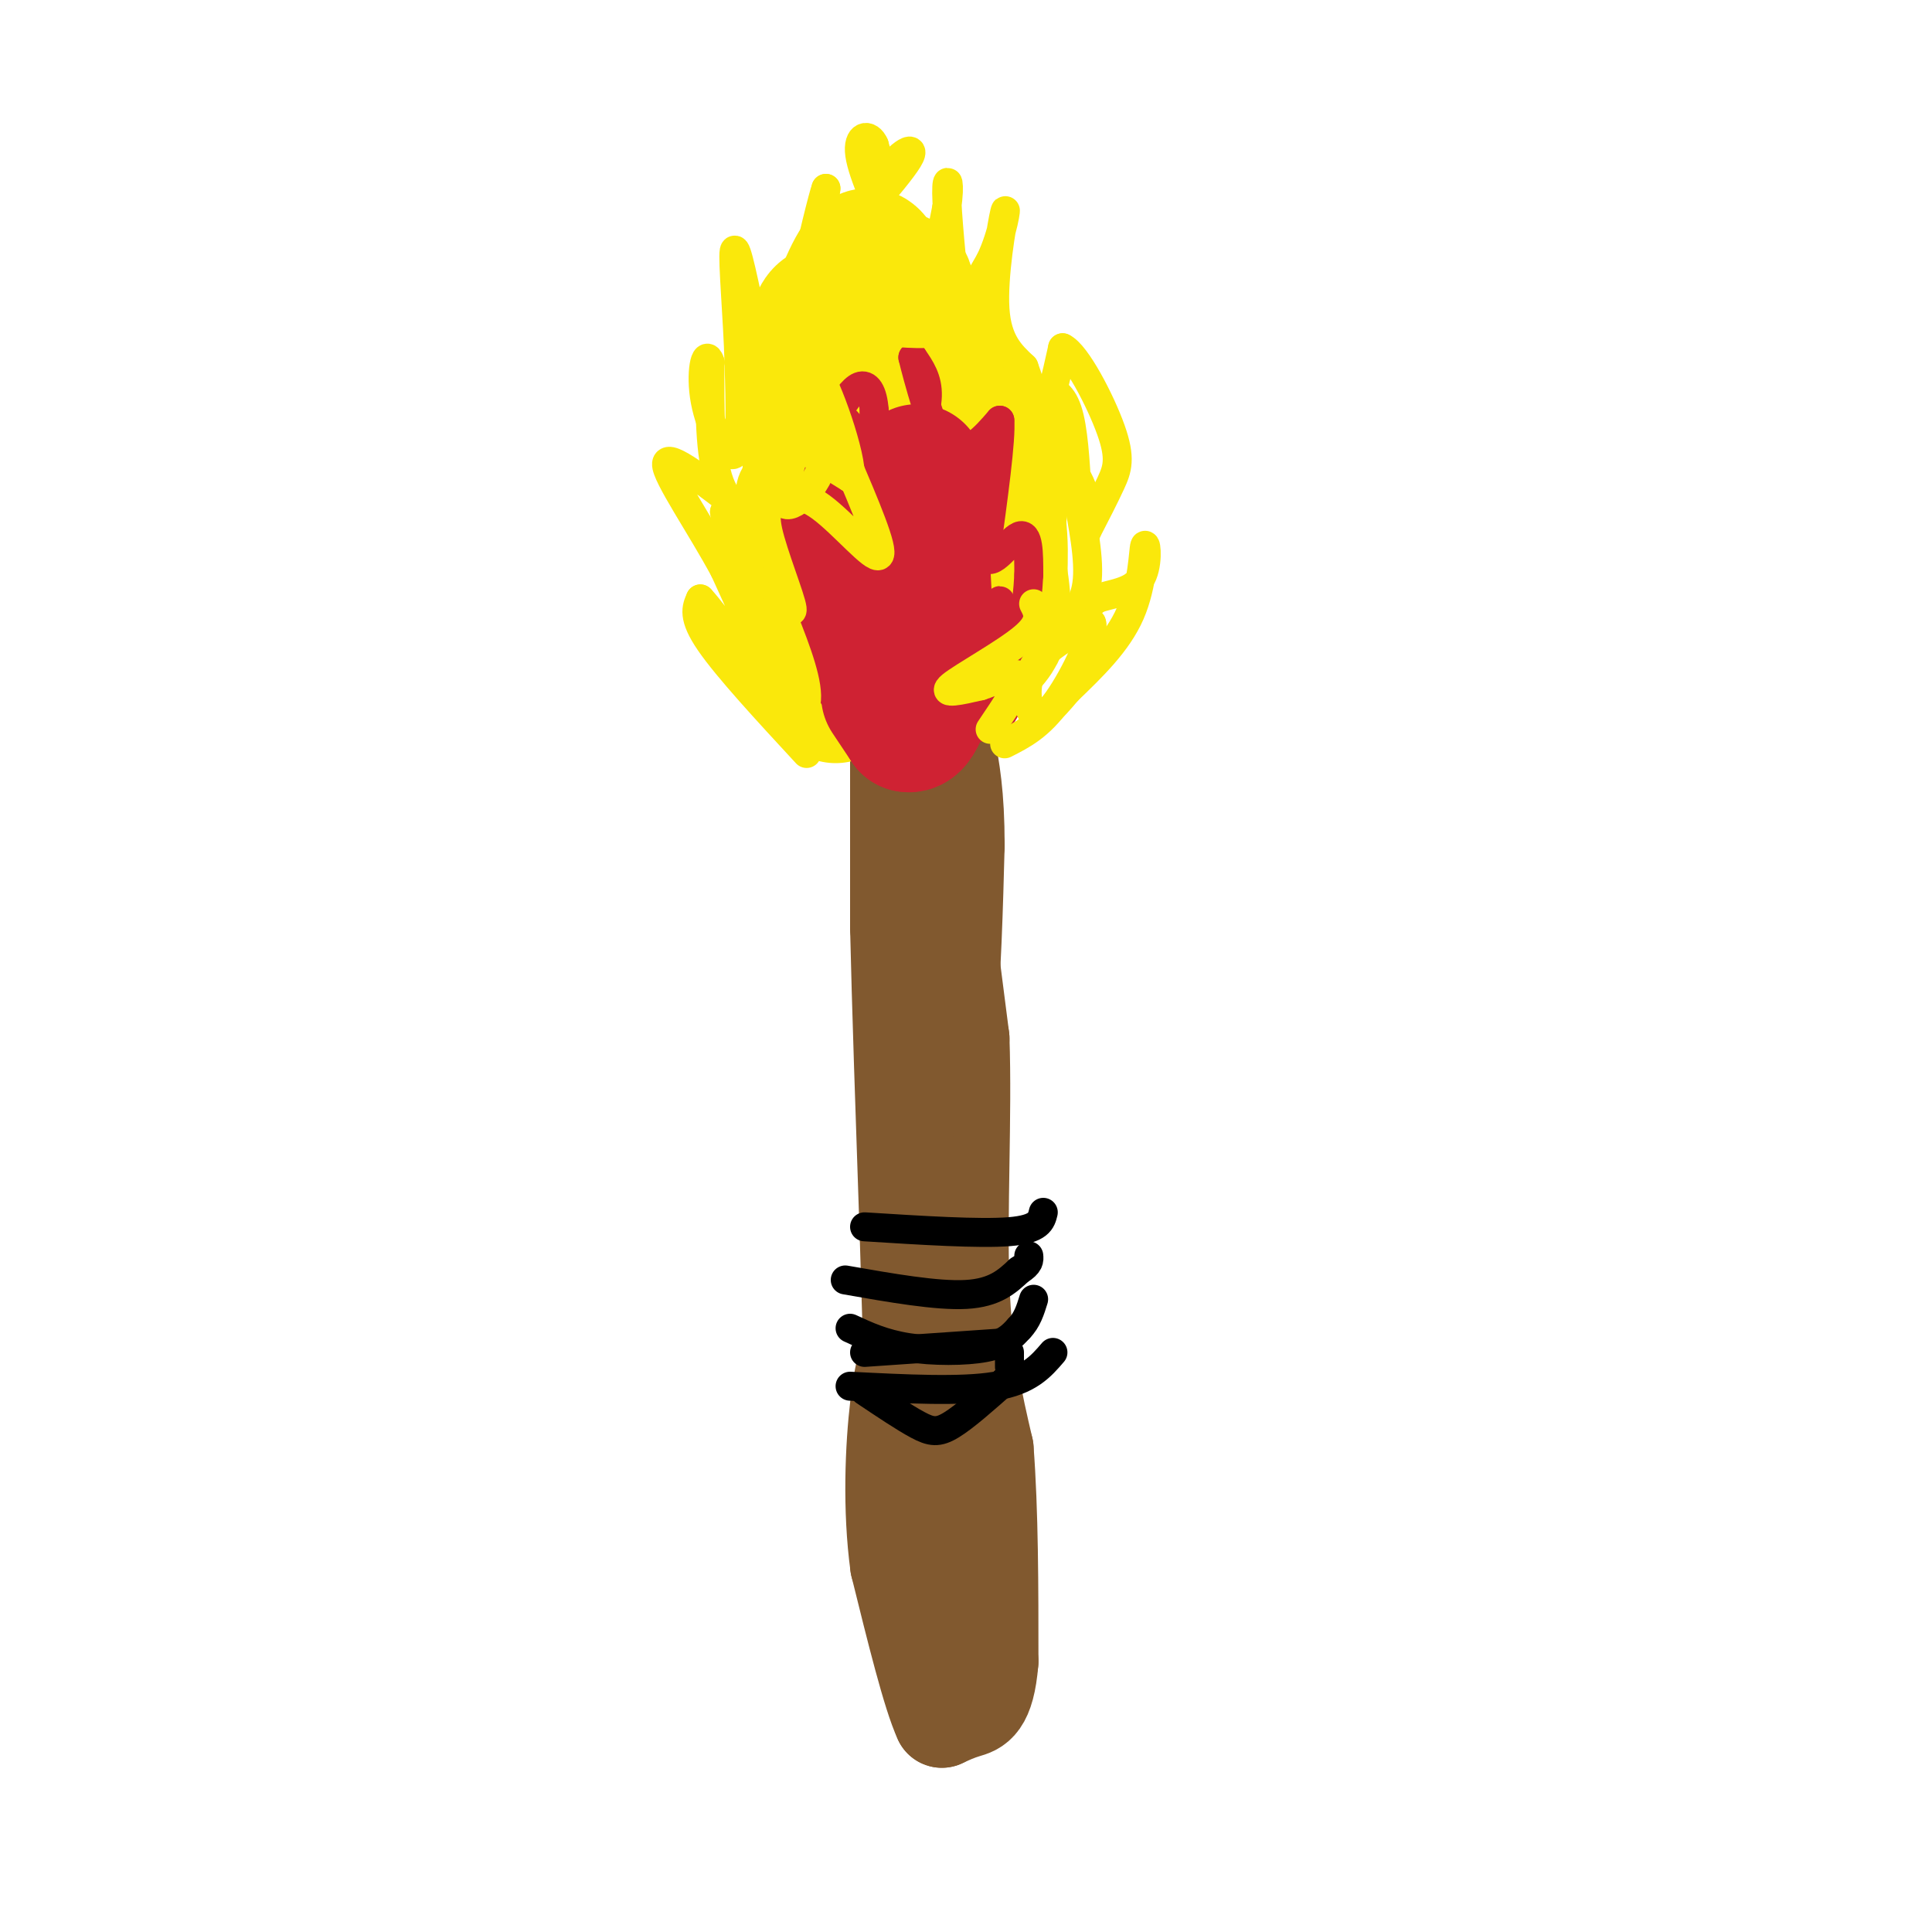 <svg viewBox='0 0 400 400' version='1.1' xmlns='http://www.w3.org/2000/svg' xmlns:xlink='http://www.w3.org/1999/xlink'><g fill='none' stroke='rgb(129,89,47)' stroke-width='20' stroke-linecap='round' stroke-linejoin='round'><path d='M194,176c0.000,0.000 5.000,39.000 5,39'/><path d='M199,215c0.556,15.889 -0.556,36.111 0,51c0.556,14.889 2.778,24.444 5,34'/><path d='M204,300c1.000,13.000 1.000,28.500 1,44'/><path d='M205,344c-0.733,8.978 -3.067,9.422 -5,10c-1.933,0.578 -3.467,1.289 -5,2'/><path d='M195,356c-2.333,-5.000 -5.667,-18.500 -9,-32'/><path d='M186,324c-1.578,-11.556 -1.022,-24.444 0,-33c1.022,-8.556 2.511,-12.778 4,-17'/><path d='M190,274c1.667,-12.333 3.833,-34.667 6,-57'/><path d='M196,217c1.333,-16.500 1.667,-29.250 2,-42'/><path d='M198,175c0.000,-10.500 -1.000,-15.750 -2,-21'/><path d='M196,154c-0.286,-4.917 0.000,-6.708 -2,-7c-2.000,-0.292 -6.286,0.917 -8,2c-1.714,1.083 -0.857,2.042 0,3'/><path d='M186,152c0.000,2.833 0.000,8.417 0,14'/><path d='M186,166c0.000,6.667 0.000,16.333 0,26'/><path d='M186,192c0.333,15.000 1.167,39.500 2,64'/><path d='M188,256c0.500,16.167 0.750,24.583 1,33'/><path d='M189,289c0.167,5.500 0.083,2.750 0,0'/></g>
<g fill='none' stroke='rgb(207,34,51)' stroke-width='28' stroke-linecap='round' stroke-linejoin='round'><path d='M184,134c0.000,0.000 -3.000,-3.000 -3,-3'/><path d='M181,131c-1.222,-0.156 -2.778,0.956 -3,-5c-0.222,-5.956 0.889,-18.978 2,-32'/><path d='M180,94c0.578,-8.800 1.022,-14.800 2,-18c0.978,-3.200 2.489,-3.600 4,-4'/><path d='M186,72c2.500,6.000 6.750,23.000 11,40'/><path d='M197,112c2.111,9.289 1.889,12.511 0,16c-1.889,3.489 -5.444,7.244 -9,11'/><path d='M188,139c-3.178,1.178 -6.622,-1.378 -9,-4c-2.378,-2.622 -3.689,-5.311 -5,-8'/><path d='M174,127c-0.956,-5.689 -0.844,-15.911 1,-25c1.844,-9.089 5.422,-17.044 9,-25'/><path d='M184,77c1.800,-4.911 1.800,-4.689 1,-4c-0.800,0.689 -2.400,1.844 -4,3'/></g>
<g fill='none' stroke='rgb(250,232,11)' stroke-width='28' stroke-linecap='round' stroke-linejoin='round'><path d='M173,144c0.000,0.000 -4.000,-16.000 -4,-16'/><path d='M169,128c-1.067,-13.556 -1.733,-39.444 -1,-52c0.733,-12.556 2.867,-11.778 5,-11'/><path d='M173,65c2.111,-5.178 4.889,-12.622 7,-12c2.111,0.622 3.556,9.311 5,18'/><path d='M185,71c4.600,7.600 13.600,17.600 18,26c4.400,8.400 4.200,15.200 4,22'/><path d='M207,119c0.988,6.333 1.458,11.167 -3,15c-4.458,3.833 -13.845,6.667 -18,2c-4.155,-4.667 -3.077,-16.833 -2,-29'/><path d='M184,107c0.333,-11.667 2.167,-26.333 4,-41'/><path d='M188,66c0.333,-8.167 -0.833,-8.083 -2,-8'/><path d='M186,58c-1.464,-0.048 -4.125,3.833 -1,11c3.125,7.167 12.036,17.619 16,24c3.964,6.381 2.982,8.690 2,11'/><path d='M203,104c-0.048,4.690 -1.167,10.917 0,11c1.167,0.083 4.619,-5.976 4,-13c-0.619,-7.024 -5.310,-15.012 -10,-23'/><path d='M197,79c-2.167,-5.000 -2.583,-6.000 -3,-7'/></g>
<g fill='none' stroke='rgb(207,34,51)' stroke-width='28' stroke-linecap='round' stroke-linejoin='round'><path d='M181,137c0.000,0.000 -5.000,-15.000 -5,-15'/><path d='M176,122c-0.500,-5.333 0.750,-11.167 2,-17'/><path d='M178,105c1.333,2.500 3.667,17.250 6,32'/><path d='M184,137c1.833,0.000 3.417,-16.000 5,-32'/><path d='M189,105c0.956,-7.111 0.844,-8.889 1,-6c0.156,2.889 0.578,10.444 1,18'/><path d='M191,117c0.333,6.167 0.667,12.583 1,19'/><path d='M184,144c0.000,0.000 4.000,6.000 4,6'/><path d='M188,150c1.167,0.333 2.083,-1.833 3,-4'/></g>
<g fill='none' stroke='rgb(207,34,51)' stroke-width='6' stroke-linecap='round' stroke-linejoin='round'><path d='M180,102c0.000,0.000 1.000,-17.000 1,-17'/><path d='M181,85c-0.289,-4.022 -1.511,-5.578 -3,-5c-1.489,0.578 -3.244,3.289 -5,6'/><path d='M173,86c-1.167,1.833 -1.583,3.417 -2,5'/><path d='M171,91c0.321,-0.774 2.125,-5.208 4,-4c1.875,1.208 3.821,8.060 6,10c2.179,1.940 4.589,-1.030 7,-4'/><path d='M188,93c2.111,-2.711 3.889,-7.489 4,-11c0.111,-3.511 -1.444,-5.756 -3,-8'/><path d='M189,74c0.822,3.556 4.378,16.444 7,21c2.622,4.556 4.311,0.778 6,-3'/><path d='M202,92c1.833,-1.333 3.417,-3.167 5,-5'/><path d='M207,87c0.333,3.833 -1.333,15.917 -3,28'/><path d='M204,115c1.000,3.111 5.000,-3.111 7,-4c2.000,-0.889 2.000,3.556 2,8'/><path d='M213,119c-0.267,6.044 -1.933,17.156 -3,20c-1.067,2.844 -1.533,-2.578 -2,-8'/><path d='M208,131c-0.578,-3.556 -1.022,-8.444 -1,-6c0.022,2.444 0.511,12.222 1,22'/><path d='M208,147c-1.940,4.333 -7.292,4.167 -12,3c-4.708,-1.167 -8.774,-3.333 -13,-10c-4.226,-6.667 -8.613,-17.833 -13,-29'/><path d='M170,111c-3.000,-7.000 -4.000,-10.000 -5,-13'/><path d='M165,98c-1.889,0.644 -4.111,8.756 -3,14c1.111,5.244 5.556,7.622 10,10'/><path d='M172,122c1.833,1.833 1.417,1.417 1,1'/></g>
<g fill='none' stroke='rgb(250,232,11)' stroke-width='6' stroke-linecap='round' stroke-linejoin='round'><path d='M171,57c-1.644,-0.333 -3.289,-0.667 -1,-3c2.289,-2.333 8.511,-6.667 11,-11c2.489,-4.333 1.244,-8.667 0,-13'/><path d='M181,30c-1.022,-2.467 -3.578,-2.133 -3,2c0.578,4.133 4.289,12.067 8,20'/><path d='M186,52c2.267,7.556 3.933,16.444 7,17c3.067,0.556 7.533,-7.222 12,-15'/><path d='M205,54c2.726,-5.631 3.542,-12.208 3,-10c-0.542,2.208 -2.440,13.202 -2,20c0.440,6.798 3.220,9.399 6,12'/><path d='M212,76c1.644,4.444 2.756,9.556 4,9c1.244,-0.556 2.622,-6.778 4,-13'/><path d='M220,72c2.821,1.298 7.875,11.042 10,17c2.125,5.958 1.321,8.131 0,11c-1.321,2.869 -3.161,6.435 -5,10'/><path d='M225,110c-0.457,0.258 0.900,-4.097 -1,-9c-1.900,-4.903 -7.056,-10.356 -9,-14c-1.944,-3.644 -0.677,-5.481 1,-6c1.677,-0.519 3.765,0.280 5,4c1.235,3.720 1.618,10.360 2,17'/><path d='M223,102c1.071,6.393 2.750,13.875 2,19c-0.750,5.125 -3.929,7.893 -4,8c-0.071,0.107 2.964,-2.446 6,-5'/><path d='M227,124c2.900,-1.083 7.148,-1.290 9,-4c1.852,-2.710 1.306,-7.922 1,-7c-0.306,0.922 -0.373,7.978 -3,14c-2.627,6.022 -7.813,11.011 -13,16'/><path d='M221,143c-3.452,4.095 -5.583,6.333 -7,5c-1.417,-1.333 -2.119,-6.238 0,-10c2.119,-3.762 7.060,-6.381 12,-9'/><path d='M226,129c0.800,1.756 -3.200,10.644 -7,16c-3.800,5.356 -7.400,7.178 -11,9'/><path d='M167,156c-8.167,-8.833 -16.333,-17.667 -20,-23c-3.667,-5.333 -2.833,-7.167 -2,-9'/><path d='M145,124c3.200,3.400 12.200,16.400 14,17c1.800,0.600 -3.600,-11.200 -9,-23'/><path d='M150,118c-4.778,-8.911 -12.222,-19.689 -12,-22c0.222,-2.311 8.111,3.844 16,10'/><path d='M154,106c1.467,1.333 -2.867,-0.333 -5,-6c-2.133,-5.667 -2.067,-15.333 -2,-25'/><path d='M147,75c-0.881,-2.940 -2.083,2.208 -1,8c1.083,5.792 4.452,12.226 6,11c1.548,-1.226 1.274,-10.113 1,-19'/><path d='M153,75c-0.244,-8.778 -1.356,-21.222 -1,-23c0.356,-1.778 2.178,7.111 4,16'/><path d='M156,68c0.583,3.417 0.042,3.958 2,2c1.958,-1.958 6.417,-6.417 9,-12c2.583,-5.583 3.292,-12.292 4,-19'/><path d='M171,39c-0.400,0.911 -3.400,12.689 -4,17c-0.600,4.311 1.200,1.156 3,-2'/><path d='M170,54c4.869,-5.131 15.542,-16.958 18,-21c2.458,-4.042 -3.298,-0.298 -5,4c-1.702,4.298 0.649,9.149 3,14'/><path d='M186,51c1.089,6.533 2.311,15.867 4,15c1.689,-0.867 3.844,-11.933 6,-23'/><path d='M196,43c0.844,-5.311 -0.044,-7.089 0,-3c0.044,4.089 1.022,14.044 2,24'/><path d='M198,64c-1.037,4.938 -4.629,5.282 -10,5c-5.371,-0.282 -12.522,-1.189 -16,-2c-3.478,-0.811 -3.282,-1.526 -3,3c0.282,4.526 0.652,14.293 0,19c-0.652,4.707 -2.326,4.353 -4,4'/><path d='M165,93c-2.667,1.244 -7.333,2.356 -9,6c-1.667,3.644 -0.333,9.822 1,16'/><path d='M157,115c0.467,3.956 1.133,5.844 0,4c-1.133,-1.844 -4.067,-7.422 -7,-13'/><path d='M150,106c0.667,4.000 5.833,20.500 11,37'/><path d='M161,143c3.311,6.822 6.089,5.378 6,1c-0.089,-4.378 -3.044,-11.689 -6,-19'/><path d='M161,125c0.071,-1.833 3.250,3.083 3,1c-0.250,-2.083 -3.929,-11.167 -5,-16c-1.071,-4.833 0.464,-5.417 2,-6'/><path d='M161,104c1.548,-1.536 4.417,-2.375 9,1c4.583,3.375 10.881,10.964 12,10c1.119,-0.964 -2.940,-10.482 -7,-20'/><path d='M175,95c-4.600,-4.889 -12.600,-7.111 -13,-6c-0.400,1.111 6.800,5.556 14,10'/><path d='M176,99c0.578,-4.222 -4.978,-19.778 -7,-22c-2.022,-2.222 -0.511,8.889 1,20'/><path d='M170,97c-2.126,5.684 -7.941,9.895 -8,6c-0.059,-3.895 5.638,-15.895 6,-21c0.362,-5.105 -4.611,-3.316 -7,-4c-2.389,-0.684 -2.195,-3.842 -2,-7'/><path d='M214,125c0.956,1.844 1.911,3.689 -2,7c-3.911,3.311 -12.689,8.089 -15,10c-2.311,1.911 1.844,0.956 6,0'/><path d='M203,142c2.978,-0.933 7.422,-3.267 8,-2c0.578,1.267 -2.711,6.133 -6,11'/></g>
<g fill='none' stroke='rgb(0,0,0)' stroke-width='6' stroke-linecap='round' stroke-linejoin='round'><path d='M179,288c4.111,2.756 8.222,5.511 11,7c2.778,1.489 4.222,1.711 7,0c2.778,-1.711 6.889,-5.356 11,-9'/><path d='M208,286c2.000,-1.500 1.500,-0.750 1,0'/><path d='M209,283c0.000,0.000 0.000,-3.000 0,-3'/><path d='M176,275c3.444,1.600 6.889,3.200 12,4c5.111,0.800 11.889,0.800 16,0c4.111,-0.800 5.556,-2.400 7,-4'/><path d='M211,275c1.667,-1.667 2.333,-3.833 3,-6'/><path d='M175,265c9.500,1.667 19.000,3.333 25,3c6.000,-0.333 8.500,-2.667 11,-5'/><path d='M211,263c2.167,-1.333 2.083,-2.167 2,-3'/><path d='M179,254c11.917,0.750 23.833,1.500 30,1c6.167,-0.500 6.583,-2.250 7,-4'/><path d='M176,287c11.500,0.583 23.000,1.167 30,0c7.000,-1.167 9.500,-4.083 12,-7'/><path d='M179,280c0.000,0.000 29.000,-2.000 29,-2'/></g>
</svg>